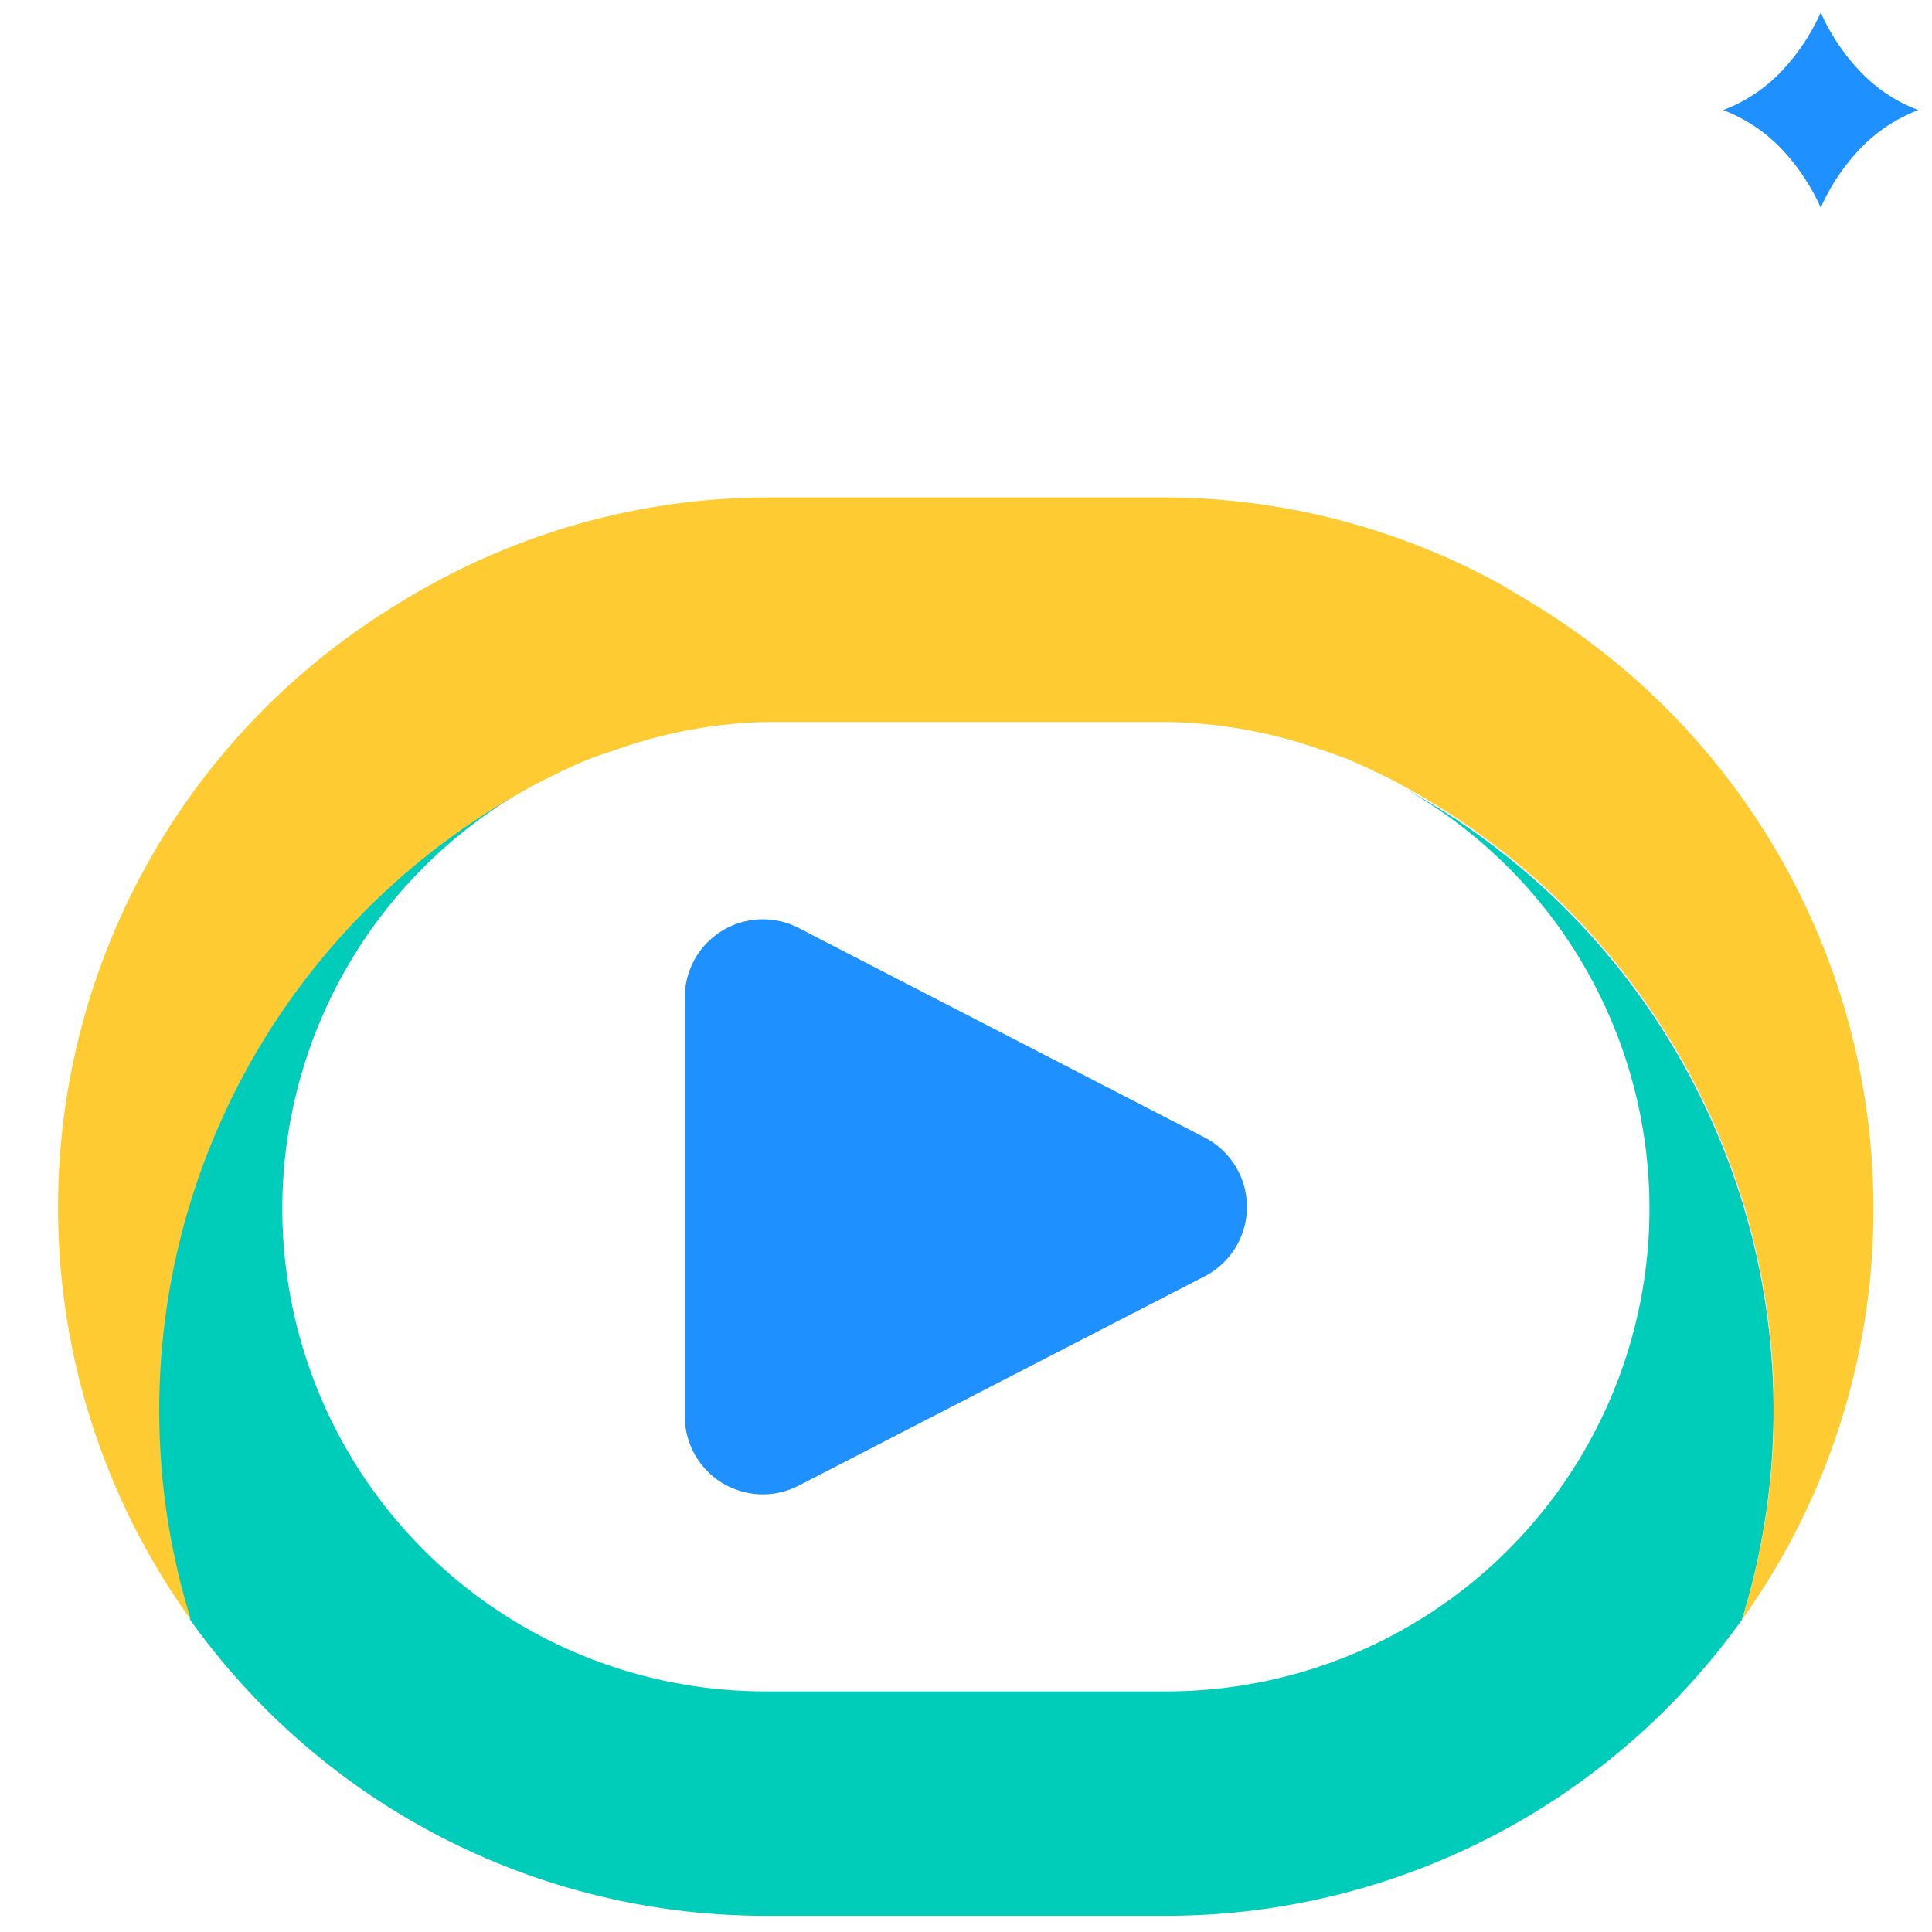 <svg id="Icons" xmlns="http://www.w3.org/2000/svg" viewBox="0 0 99 99"><defs><style>.cls-1{fill:#00cdb9;}.cls-2{fill:#1e90ff;}.cls-3{fill:#ffcb33;}</style></defs><title>Website_icon_set_4export</title><path class="cls-1" d="M71.88,40.35A24.74,24.74,0,0,1,59.82,86.67v0H39A24.74,24.74,0,0,1,27.11,40.35,36.32,36.32,0,0,0,9.74,83,36.22,36.22,0,0,0,39,98.17H59.9A36.27,36.27,0,0,0,89.26,83,36.32,36.32,0,0,0,71.88,40.35Z"/><path class="cls-2" d="M61.75,58.3,40.9,47.54a4,4,0,0,0-5.81,3.55V72.6a4,4,0,0,0,5.81,3.54L61.75,65.39a4,4,0,0,0,0-7.09Z"/><path class="cls-3" d="M96,61.91a36.25,36.25,0,0,0-17.49-31c-.39-.24-.78-.48-1.18-.7L77,30a35.93,35.93,0,0,0-17.06-4.51H39.07A35.93,35.93,0,0,0,22,30l-.36.2c-.4.22-.79.46-1.18.7A36.18,36.18,0,0,0,9.78,83,36.32,36.32,0,0,1,27.15,40.35c.47-.27,1-.51,1.45-.74l.22-.11c.38-.17.75-.35,1.14-.51s1-.38,1.54-.55l0,0A24.78,24.78,0,0,1,39.12,37H59.91a24.84,24.84,0,0,1,7.65,1.37l0,0c.52.17,1,.34,1.55.55l1.14.51.21.11c.49.23,1,.47,1.45.74A36.32,36.32,0,0,1,89.26,83,36.07,36.07,0,0,0,96,61.91Z"/><path class="cls-2" d="M95.3,3.64a10.61,10.61,0,0,1-2-3,10.86,10.86,0,0,1-2,3,8,8,0,0,1-3,2,8.17,8.17,0,0,1,3,2,10.86,10.86,0,0,1,2,3,10.61,10.61,0,0,1,2-3,8.09,8.09,0,0,1,3-2A7.93,7.93,0,0,1,95.3,3.64Z"/></svg>